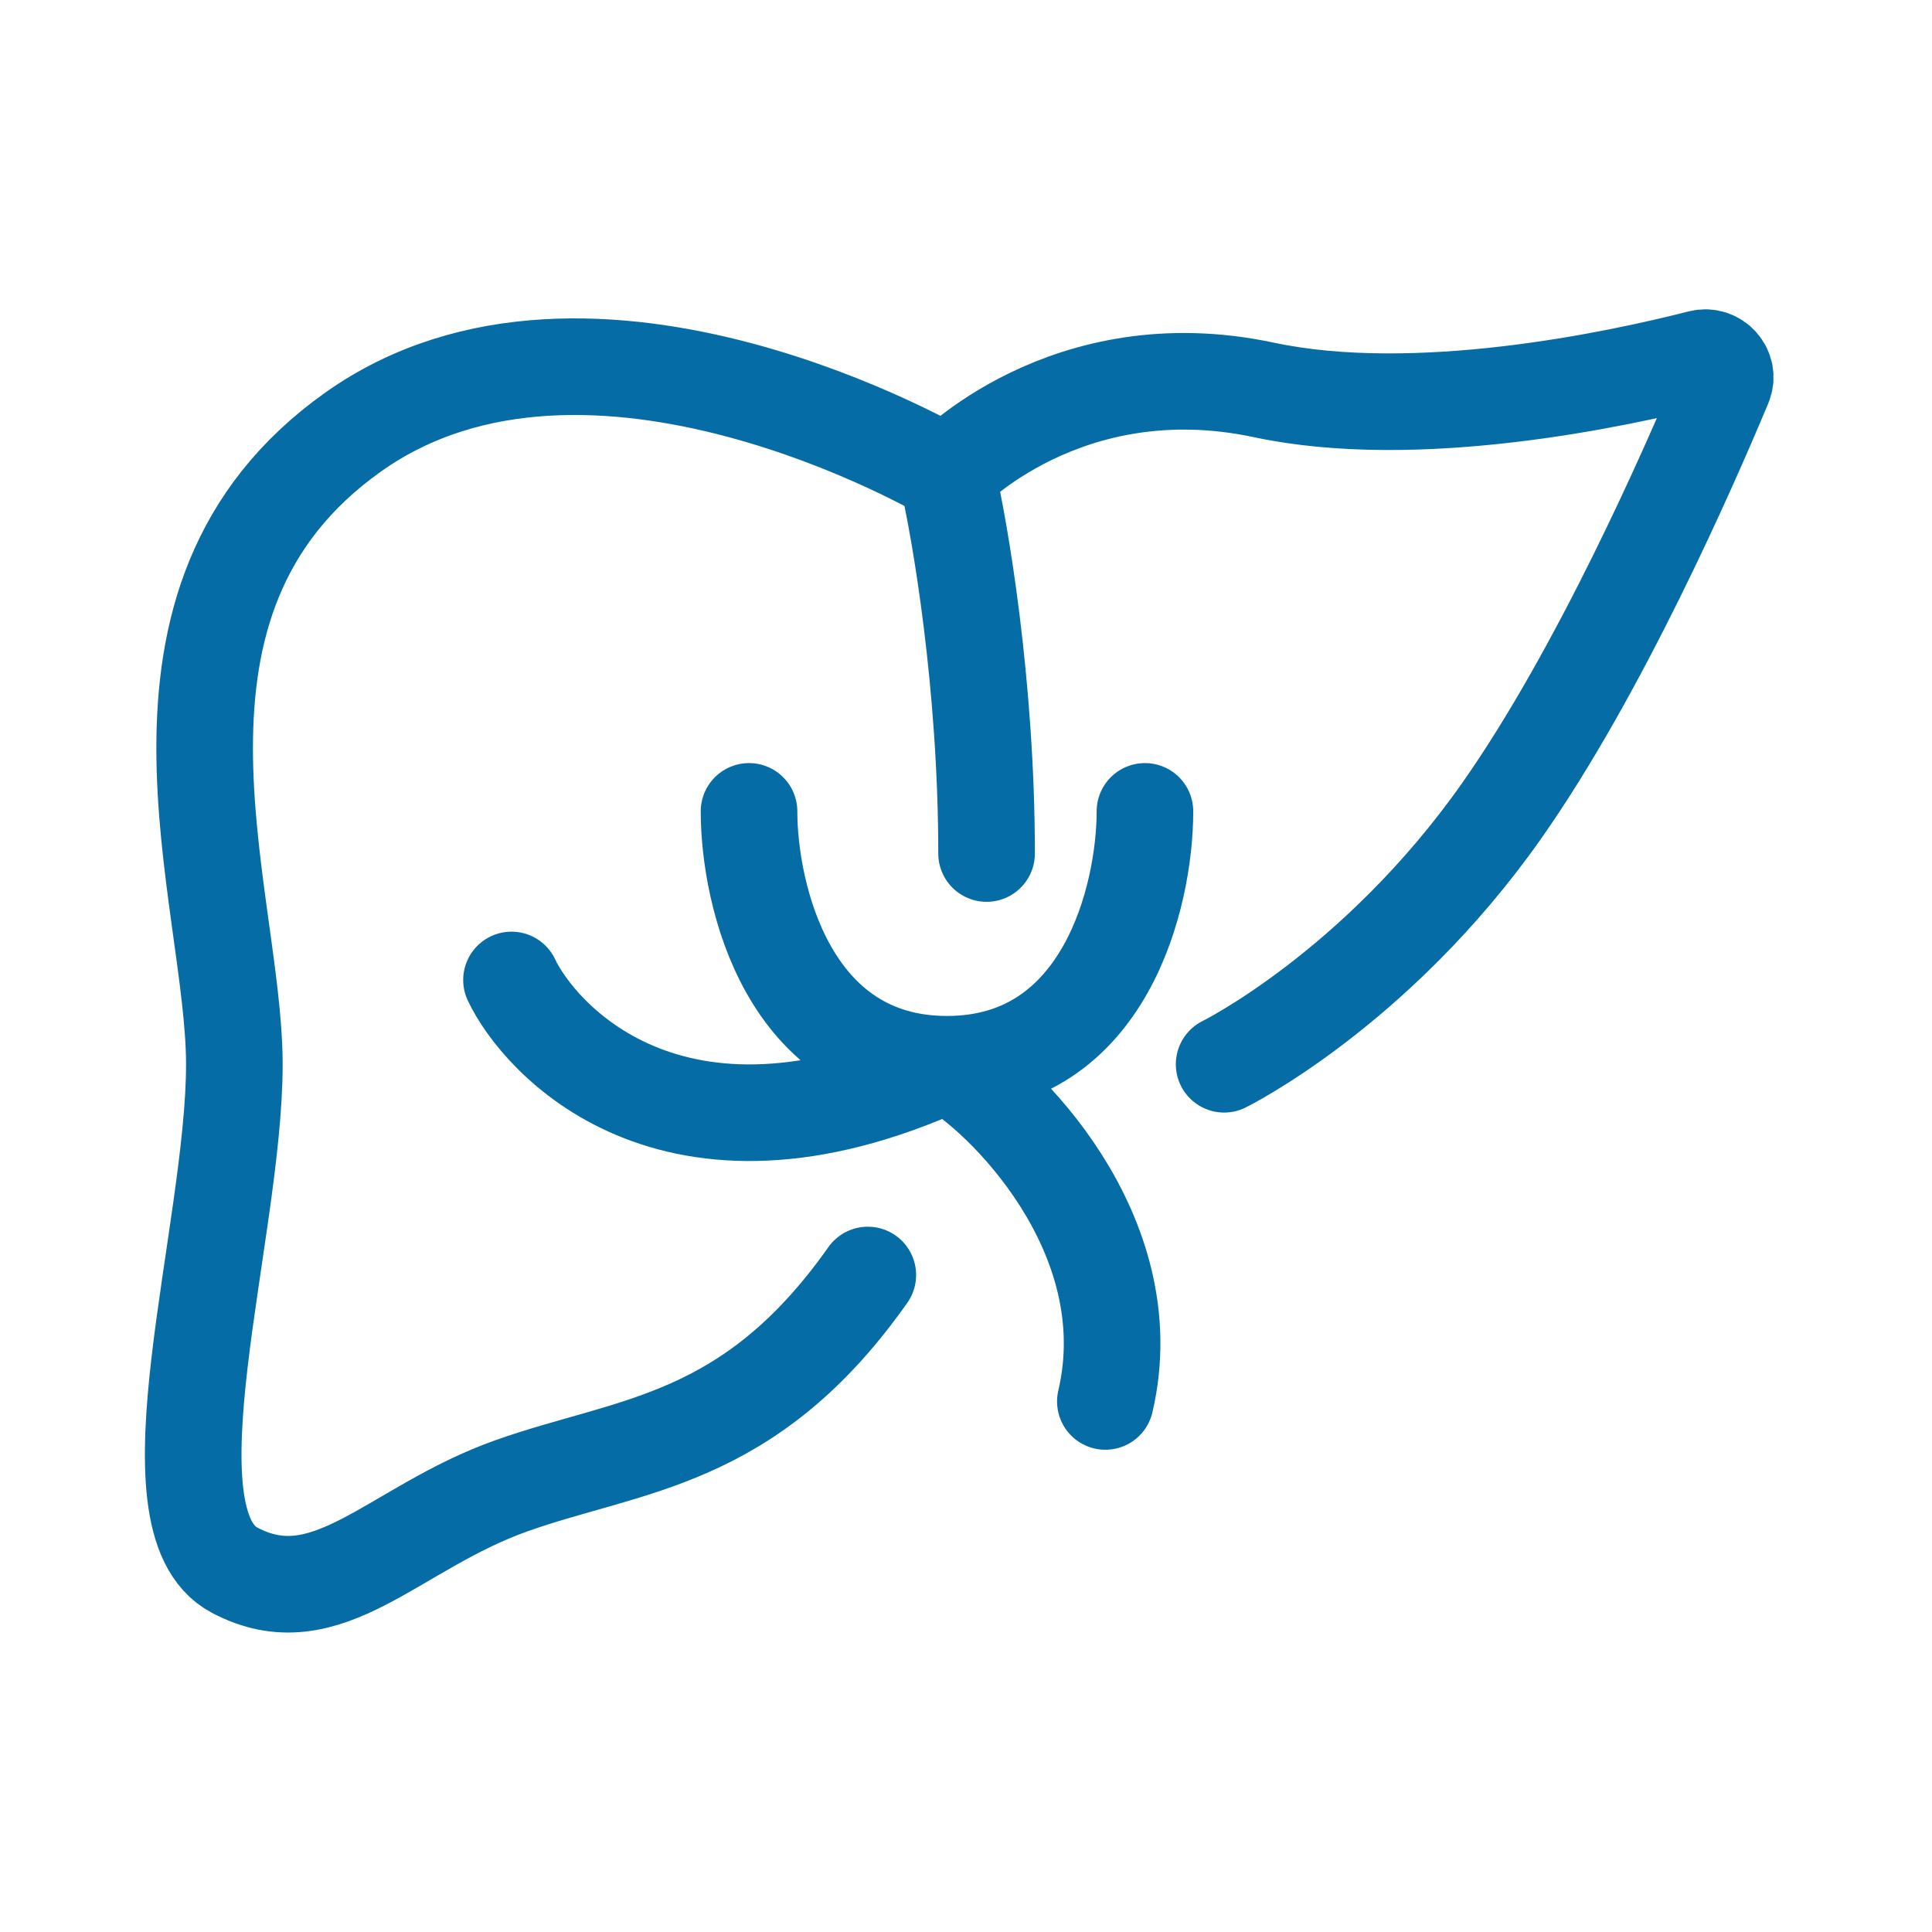<svg width="100" height="100" viewBox="0 0 100 100" fill="none" xmlns="http://www.w3.org/2000/svg">
<path d="M44.918 65.994C38.77 74.72 32.622 74.72 26.475 76.902C20.327 79.083 16.922 83.815 12.13 81.265C7.338 78.714 12.13 63.812 12.13 55.086C12.13 46.36 5.982 31.089 18.278 22.363C30.573 13.637 49.016 24.545 49.016 24.545M63.361 55.086C63.361 55.086 71.216 51.208 77.705 41.997C82.773 34.803 87.425 24.208 89.219 19.913C89.541 19.142 88.822 18.337 88.012 18.543C83.721 19.639 73.338 21.87 65.41 20.181C55.164 18 49.016 24.545 49.016 24.545M49.016 24.545C49.699 27.453 51.065 35.452 51.065 44.178M38.77 41.997C38.77 46.36 40.819 55.086 49.016 55.086M49.016 55.086C57.213 55.086 59.262 46.36 59.262 41.997M49.016 55.086C34.672 61.631 27.841 53.632 26.475 50.723M49.016 55.086C51.748 56.541 59.262 63.812 57.213 72.539" stroke="#056CA5" stroke-width="5" stroke-linecap="round" stroke-linejoin="round"/>
</svg>
